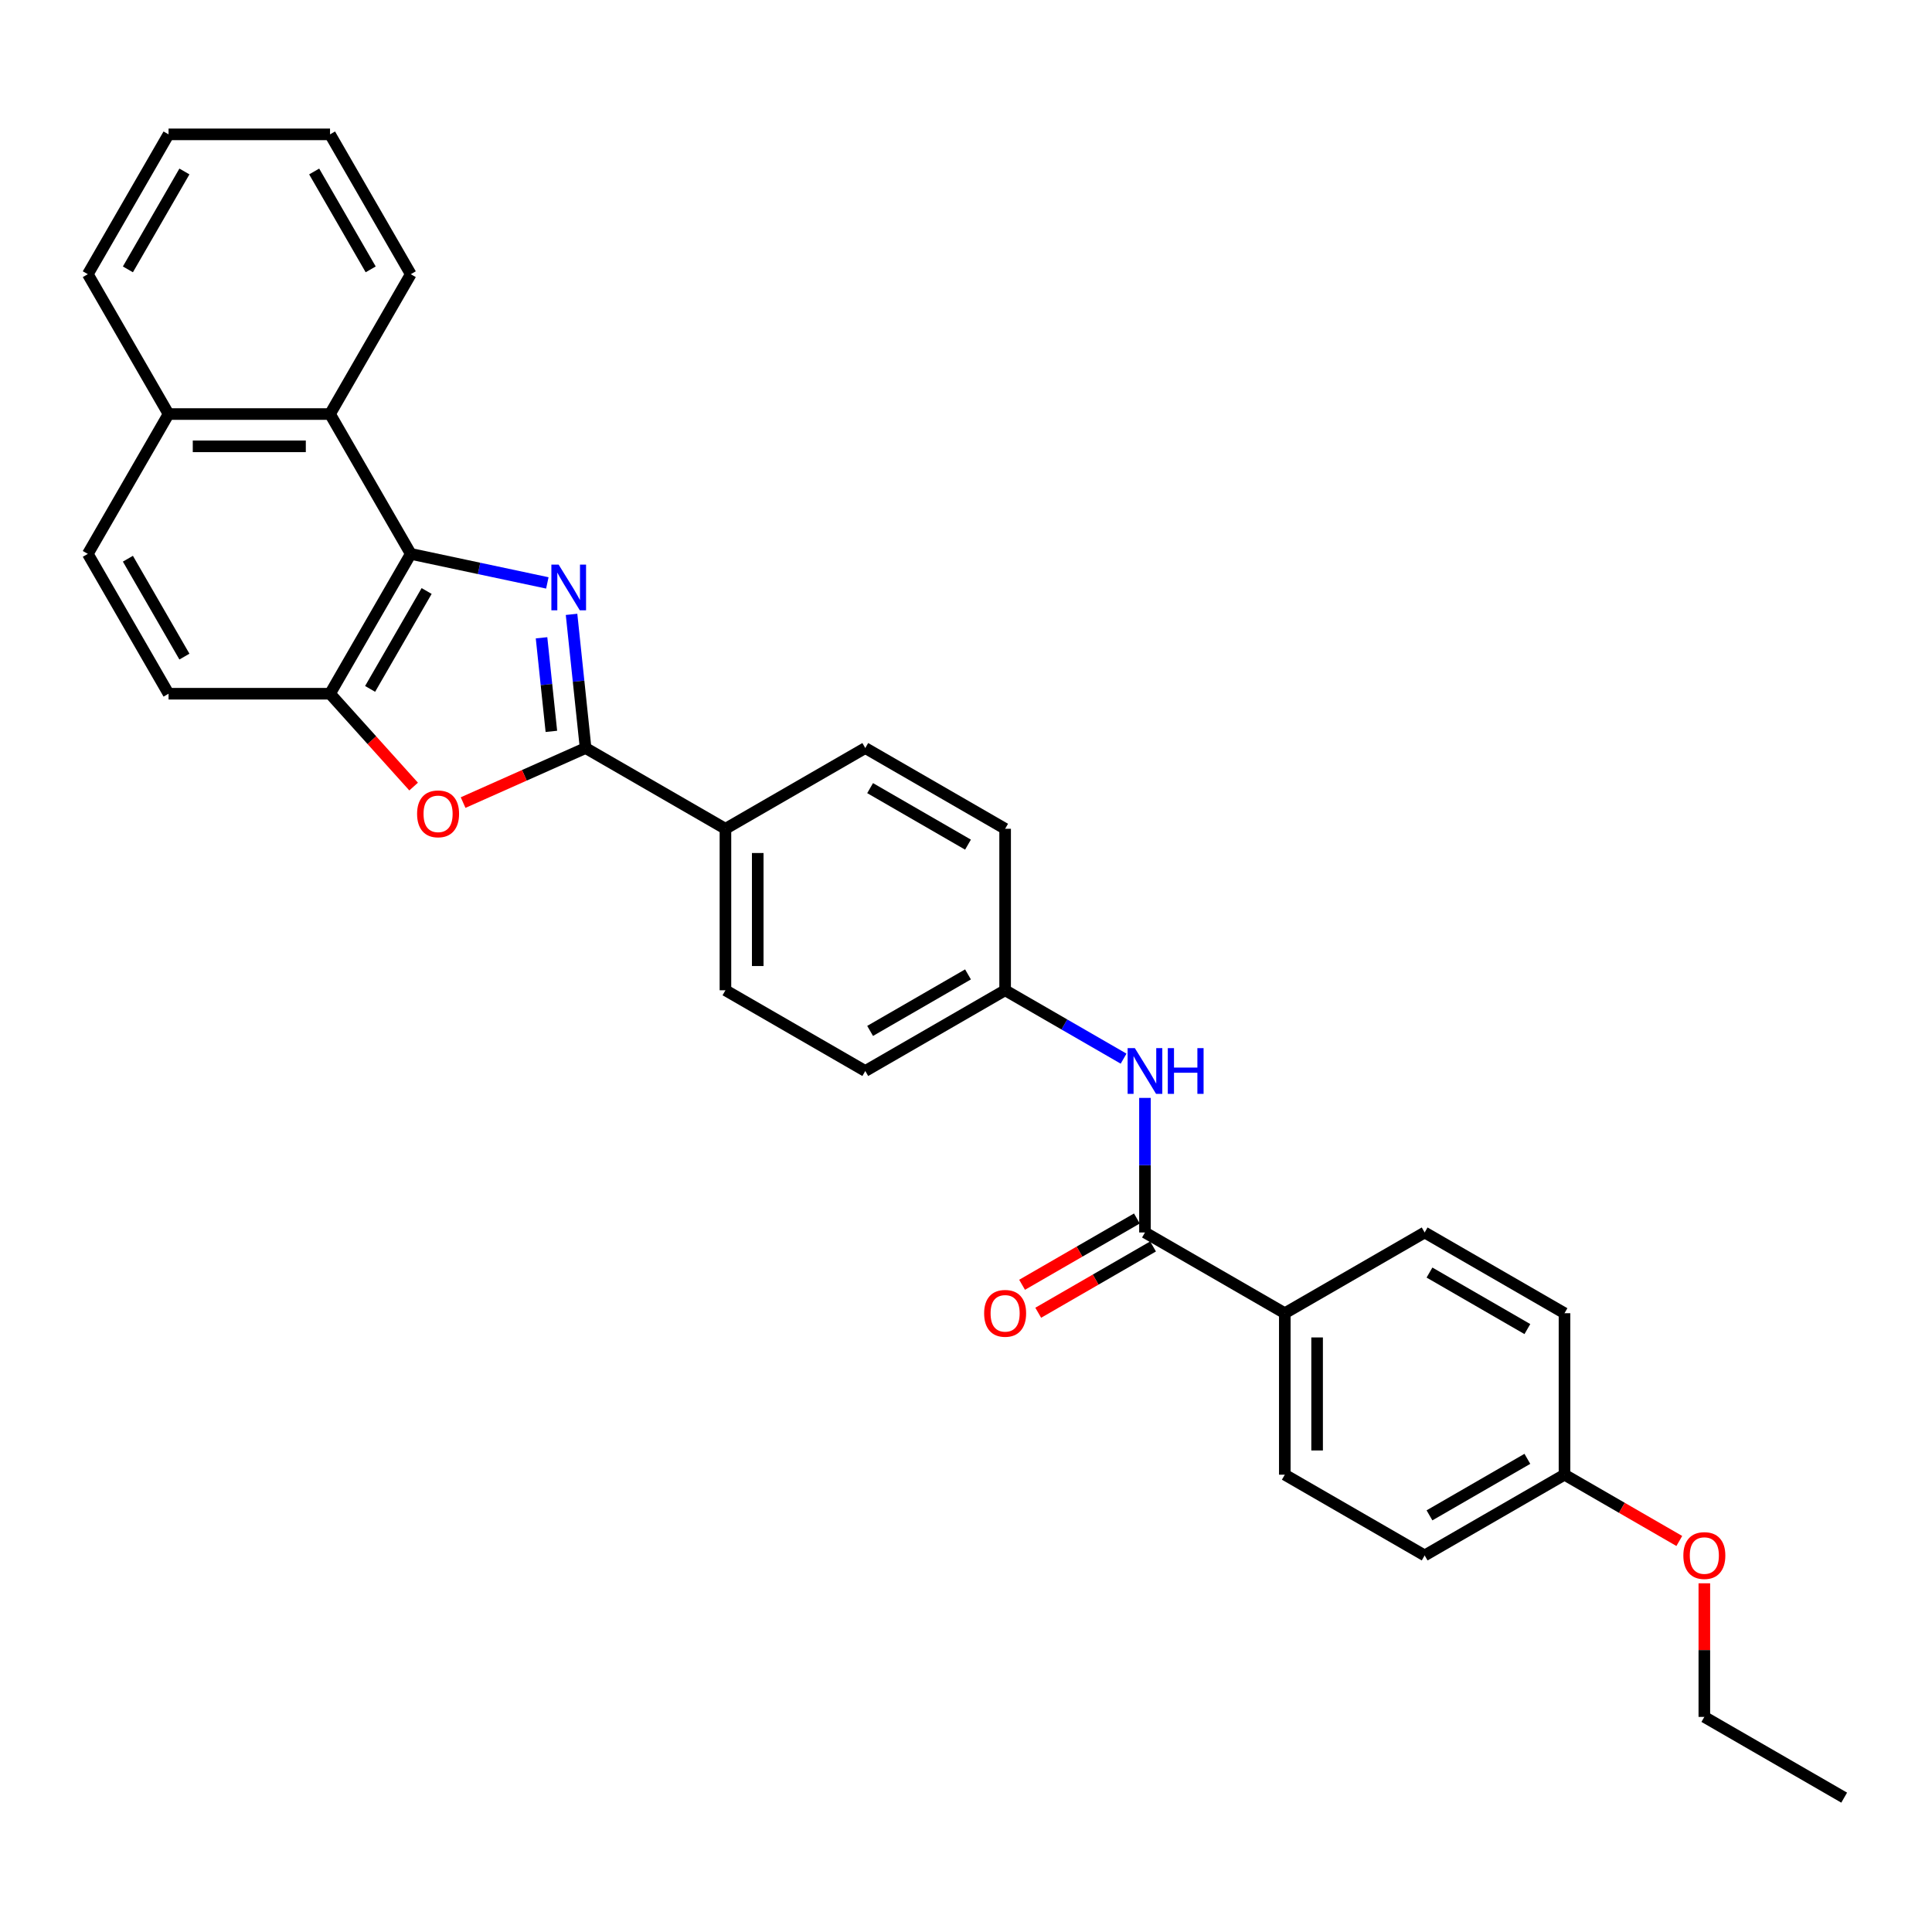 <?xml version='1.0' encoding='iso-8859-1'?>
<svg version='1.1' baseProfile='full'
              xmlns='http://www.w3.org/2000/svg'
                      xmlns:rdkit='http://www.rdkit.org/xml'
                      xmlns:xlink='http://www.w3.org/1999/xlink'
                  xml:space='preserve'
width='1000px' height='1000px' viewBox='0 0 1000 1000'>
<!-- END OF HEADER -->
<rect style='opacity:1.0;fill:#FFFFFF;stroke:none' width='1000' height='1000' x='0' y='0'> </rect>
<path class='bond-0' d='M 295.831,317.991 L 299.468,352.59' style='fill:none;fill-rule:evenodd;stroke:#0000FF;stroke-width:6px;stroke-linecap:butt;stroke-linejoin:miter;stroke-opacity:1' />
<path class='bond-0' d='M 299.468,352.59 L 303.104,387.188' style='fill:none;fill-rule:evenodd;stroke:#000000;stroke-width:6px;stroke-linecap:butt;stroke-linejoin:miter;stroke-opacity:1' />
<path class='bond-0' d='M 280.298,330.118 L 282.843,354.337' style='fill:none;fill-rule:evenodd;stroke:#0000FF;stroke-width:6px;stroke-linecap:butt;stroke-linejoin:miter;stroke-opacity:1' />
<path class='bond-0' d='M 282.843,354.337 L 285.389,378.556' style='fill:none;fill-rule:evenodd;stroke:#000000;stroke-width:6px;stroke-linecap:butt;stroke-linejoin:miter;stroke-opacity:1' />
<path class='bond-1' d='M 283.302,301.714 L 247.958,294.202' style='fill:none;fill-rule:evenodd;stroke:#0000FF;stroke-width:6px;stroke-linecap:butt;stroke-linejoin:miter;stroke-opacity:1' />
<path class='bond-1' d='M 247.958,294.202 L 212.614,286.689' style='fill:none;fill-rule:evenodd;stroke:#000000;stroke-width:6px;stroke-linecap:butt;stroke-linejoin:miter;stroke-opacity:1' />
<path class='bond-2' d='M 303.104,387.188 L 271.405,401.302' style='fill:none;fill-rule:evenodd;stroke:#000000;stroke-width:6px;stroke-linecap:butt;stroke-linejoin:miter;stroke-opacity:1' />
<path class='bond-2' d='M 271.405,401.302 L 239.705,415.416' style='fill:none;fill-rule:evenodd;stroke:#FF0000;stroke-width:6px;stroke-linecap:butt;stroke-linejoin:miter;stroke-opacity:1' />
<path class='bond-7' d='M 303.104,387.188 L 375.487,428.978' style='fill:none;fill-rule:evenodd;stroke:#000000;stroke-width:6px;stroke-linecap:butt;stroke-linejoin:miter;stroke-opacity:1' />
<path class='bond-3' d='M 212.614,286.689 L 170.824,359.071' style='fill:none;fill-rule:evenodd;stroke:#000000;stroke-width:6px;stroke-linecap:butt;stroke-linejoin:miter;stroke-opacity:1' />
<path class='bond-3' d='M 220.822,305.904 L 191.569,356.572' style='fill:none;fill-rule:evenodd;stroke:#000000;stroke-width:6px;stroke-linecap:butt;stroke-linejoin:miter;stroke-opacity:1' />
<path class='bond-5' d='M 212.614,286.689 L 170.824,214.307' style='fill:none;fill-rule:evenodd;stroke:#000000;stroke-width:6px;stroke-linecap:butt;stroke-linejoin:miter;stroke-opacity:1' />
<path class='bond-30' d='M 214.092,407.125 L 192.458,383.098' style='fill:none;fill-rule:evenodd;stroke:#FF0000;stroke-width:6px;stroke-linecap:butt;stroke-linejoin:miter;stroke-opacity:1' />
<path class='bond-30' d='M 192.458,383.098 L 170.824,359.071' style='fill:none;fill-rule:evenodd;stroke:#000000;stroke-width:6px;stroke-linecap:butt;stroke-linejoin:miter;stroke-opacity:1' />
<path class='bond-10' d='M 170.824,359.071 L 87.245,359.071' style='fill:none;fill-rule:evenodd;stroke:#000000;stroke-width:6px;stroke-linecap:butt;stroke-linejoin:miter;stroke-opacity:1' />
<path class='bond-4' d='M 592.634,637.928 L 592.634,603.1' style='fill:none;fill-rule:evenodd;stroke:#000000;stroke-width:6px;stroke-linecap:butt;stroke-linejoin:miter;stroke-opacity:1' />
<path class='bond-4' d='M 592.634,603.1 L 592.634,568.273' style='fill:none;fill-rule:evenodd;stroke:#0000FF;stroke-width:6px;stroke-linecap:butt;stroke-linejoin:miter;stroke-opacity:1' />
<path class='bond-8' d='M 592.634,637.928 L 665.016,679.718' style='fill:none;fill-rule:evenodd;stroke:#000000;stroke-width:6px;stroke-linecap:butt;stroke-linejoin:miter;stroke-opacity:1' />
<path class='bond-9' d='M 588.455,630.69 L 558.741,647.845' style='fill:none;fill-rule:evenodd;stroke:#000000;stroke-width:6px;stroke-linecap:butt;stroke-linejoin:miter;stroke-opacity:1' />
<path class='bond-9' d='M 558.741,647.845 L 529.027,665' style='fill:none;fill-rule:evenodd;stroke:#FF0000;stroke-width:6px;stroke-linecap:butt;stroke-linejoin:miter;stroke-opacity:1' />
<path class='bond-9' d='M 596.813,645.166 L 567.099,662.322' style='fill:none;fill-rule:evenodd;stroke:#000000;stroke-width:6px;stroke-linecap:butt;stroke-linejoin:miter;stroke-opacity:1' />
<path class='bond-9' d='M 567.099,662.322 L 537.385,679.477' style='fill:none;fill-rule:evenodd;stroke:#FF0000;stroke-width:6px;stroke-linecap:butt;stroke-linejoin:miter;stroke-opacity:1' />
<path class='bond-11' d='M 170.824,214.307 L 87.245,214.307' style='fill:none;fill-rule:evenodd;stroke:#000000;stroke-width:6px;stroke-linecap:butt;stroke-linejoin:miter;stroke-opacity:1' />
<path class='bond-11' d='M 158.287,231.023 L 99.781,231.023' style='fill:none;fill-rule:evenodd;stroke:#000000;stroke-width:6px;stroke-linecap:butt;stroke-linejoin:miter;stroke-opacity:1' />
<path class='bond-24' d='M 170.824,214.307 L 212.614,141.924' style='fill:none;fill-rule:evenodd;stroke:#000000;stroke-width:6px;stroke-linecap:butt;stroke-linejoin:miter;stroke-opacity:1' />
<path class='bond-6' d='M 581.568,547.959 L 550.91,530.259' style='fill:none;fill-rule:evenodd;stroke:#0000FF;stroke-width:6px;stroke-linecap:butt;stroke-linejoin:miter;stroke-opacity:1' />
<path class='bond-6' d='M 550.91,530.259 L 520.251,512.558' style='fill:none;fill-rule:evenodd;stroke:#000000;stroke-width:6px;stroke-linecap:butt;stroke-linejoin:miter;stroke-opacity:1' />
<path class='bond-13' d='M 375.487,428.978 L 375.487,512.558' style='fill:none;fill-rule:evenodd;stroke:#000000;stroke-width:6px;stroke-linecap:butt;stroke-linejoin:miter;stroke-opacity:1' />
<path class='bond-13' d='M 392.203,441.515 L 392.203,500.021' style='fill:none;fill-rule:evenodd;stroke:#000000;stroke-width:6px;stroke-linecap:butt;stroke-linejoin:miter;stroke-opacity:1' />
<path class='bond-14' d='M 375.487,428.978 L 447.869,387.188' style='fill:none;fill-rule:evenodd;stroke:#000000;stroke-width:6px;stroke-linecap:butt;stroke-linejoin:miter;stroke-opacity:1' />
<path class='bond-15' d='M 665.016,679.718 L 665.016,763.298' style='fill:none;fill-rule:evenodd;stroke:#000000;stroke-width:6px;stroke-linecap:butt;stroke-linejoin:miter;stroke-opacity:1' />
<path class='bond-15' d='M 681.732,692.255 L 681.732,750.761' style='fill:none;fill-rule:evenodd;stroke:#000000;stroke-width:6px;stroke-linecap:butt;stroke-linejoin:miter;stroke-opacity:1' />
<path class='bond-16' d='M 665.016,679.718 L 737.398,637.928' style='fill:none;fill-rule:evenodd;stroke:#000000;stroke-width:6px;stroke-linecap:butt;stroke-linejoin:miter;stroke-opacity:1' />
<path class='bond-31' d='M 87.245,359.071 L 45.455,286.689' style='fill:none;fill-rule:evenodd;stroke:#000000;stroke-width:6px;stroke-linecap:butt;stroke-linejoin:miter;stroke-opacity:1' />
<path class='bond-31' d='M 95.453,339.856 L 66.2,289.188' style='fill:none;fill-rule:evenodd;stroke:#000000;stroke-width:6px;stroke-linecap:butt;stroke-linejoin:miter;stroke-opacity:1' />
<path class='bond-12' d='M 87.245,214.307 L 45.455,286.689' style='fill:none;fill-rule:evenodd;stroke:#000000;stroke-width:6px;stroke-linecap:butt;stroke-linejoin:miter;stroke-opacity:1' />
<path class='bond-25' d='M 87.245,214.307 L 45.455,141.924' style='fill:none;fill-rule:evenodd;stroke:#000000;stroke-width:6px;stroke-linecap:butt;stroke-linejoin:miter;stroke-opacity:1' />
<path class='bond-19' d='M 375.487,512.558 L 447.869,554.348' style='fill:none;fill-rule:evenodd;stroke:#000000;stroke-width:6px;stroke-linecap:butt;stroke-linejoin:miter;stroke-opacity:1' />
<path class='bond-20' d='M 447.869,387.188 L 520.251,428.978' style='fill:none;fill-rule:evenodd;stroke:#000000;stroke-width:6px;stroke-linecap:butt;stroke-linejoin:miter;stroke-opacity:1' />
<path class='bond-20' d='M 450.368,407.933 L 501.036,437.186' style='fill:none;fill-rule:evenodd;stroke:#000000;stroke-width:6px;stroke-linecap:butt;stroke-linejoin:miter;stroke-opacity:1' />
<path class='bond-22' d='M 665.016,763.298 L 737.398,805.088' style='fill:none;fill-rule:evenodd;stroke:#000000;stroke-width:6px;stroke-linecap:butt;stroke-linejoin:miter;stroke-opacity:1' />
<path class='bond-21' d='M 737.398,637.928 L 809.781,679.718' style='fill:none;fill-rule:evenodd;stroke:#000000;stroke-width:6px;stroke-linecap:butt;stroke-linejoin:miter;stroke-opacity:1' />
<path class='bond-21' d='M 739.898,658.673 L 790.565,687.926' style='fill:none;fill-rule:evenodd;stroke:#000000;stroke-width:6px;stroke-linecap:butt;stroke-linejoin:miter;stroke-opacity:1' />
<path class='bond-17' d='M 520.251,512.558 L 520.251,428.978' style='fill:none;fill-rule:evenodd;stroke:#000000;stroke-width:6px;stroke-linecap:butt;stroke-linejoin:miter;stroke-opacity:1' />
<path class='bond-32' d='M 520.251,512.558 L 447.869,554.348' style='fill:none;fill-rule:evenodd;stroke:#000000;stroke-width:6px;stroke-linecap:butt;stroke-linejoin:miter;stroke-opacity:1' />
<path class='bond-32' d='M 501.036,504.35 L 450.368,533.603' style='fill:none;fill-rule:evenodd;stroke:#000000;stroke-width:6px;stroke-linecap:butt;stroke-linejoin:miter;stroke-opacity:1' />
<path class='bond-18' d='M 809.781,763.298 L 809.781,679.718' style='fill:none;fill-rule:evenodd;stroke:#000000;stroke-width:6px;stroke-linecap:butt;stroke-linejoin:miter;stroke-opacity:1' />
<path class='bond-23' d='M 809.781,763.298 L 839.494,780.453' style='fill:none;fill-rule:evenodd;stroke:#000000;stroke-width:6px;stroke-linecap:butt;stroke-linejoin:miter;stroke-opacity:1' />
<path class='bond-23' d='M 839.494,780.453 L 869.208,797.609' style='fill:none;fill-rule:evenodd;stroke:#FF0000;stroke-width:6px;stroke-linecap:butt;stroke-linejoin:miter;stroke-opacity:1' />
<path class='bond-34' d='M 809.781,763.298 L 737.398,805.088' style='fill:none;fill-rule:evenodd;stroke:#000000;stroke-width:6px;stroke-linecap:butt;stroke-linejoin:miter;stroke-opacity:1' />
<path class='bond-34' d='M 790.565,755.09 L 739.898,784.343' style='fill:none;fill-rule:evenodd;stroke:#000000;stroke-width:6px;stroke-linecap:butt;stroke-linejoin:miter;stroke-opacity:1' />
<path class='bond-26' d='M 882.163,819.514 L 882.163,854.091' style='fill:none;fill-rule:evenodd;stroke:#FF0000;stroke-width:6px;stroke-linecap:butt;stroke-linejoin:miter;stroke-opacity:1' />
<path class='bond-26' d='M 882.163,854.091 L 882.163,888.668' style='fill:none;fill-rule:evenodd;stroke:#000000;stroke-width:6px;stroke-linecap:butt;stroke-linejoin:miter;stroke-opacity:1' />
<path class='bond-27' d='M 212.614,141.924 L 170.824,69.542' style='fill:none;fill-rule:evenodd;stroke:#000000;stroke-width:6px;stroke-linecap:butt;stroke-linejoin:miter;stroke-opacity:1' />
<path class='bond-27' d='M 191.869,139.425 L 162.616,88.757' style='fill:none;fill-rule:evenodd;stroke:#000000;stroke-width:6px;stroke-linecap:butt;stroke-linejoin:miter;stroke-opacity:1' />
<path class='bond-33' d='M 45.455,141.924 L 87.245,69.542' style='fill:none;fill-rule:evenodd;stroke:#000000;stroke-width:6px;stroke-linecap:butt;stroke-linejoin:miter;stroke-opacity:1' />
<path class='bond-33' d='M 66.2,139.425 L 95.453,88.757' style='fill:none;fill-rule:evenodd;stroke:#000000;stroke-width:6px;stroke-linecap:butt;stroke-linejoin:miter;stroke-opacity:1' />
<path class='bond-28' d='M 882.163,888.668 L 954.545,930.458' style='fill:none;fill-rule:evenodd;stroke:#000000;stroke-width:6px;stroke-linecap:butt;stroke-linejoin:miter;stroke-opacity:1' />
<path class='bond-29' d='M 170.824,69.542 L 87.245,69.542' style='fill:none;fill-rule:evenodd;stroke:#000000;stroke-width:6px;stroke-linecap:butt;stroke-linejoin:miter;stroke-opacity:1' />
<path  class='atom-0' d='M 289.136 292.231
L 296.892 304.768
Q 297.661 306.005, 298.898 308.245
Q 300.135 310.485, 300.202 310.619
L 300.202 292.231
L 303.344 292.231
L 303.344 315.901
L 300.101 315.901
L 291.777 302.194
Q 290.807 300.589, 289.771 298.751
Q 288.768 296.912, 288.467 296.344
L 288.467 315.901
L 285.391 315.901
L 285.391 292.231
L 289.136 292.231
' fill='#0000FF'/>
<path  class='atom-3' d='M 215.885 421.25
Q 215.885 415.567, 218.693 412.391
Q 221.502 409.215, 226.75 409.215
Q 231.999 409.215, 234.807 412.391
Q 237.616 415.567, 237.616 421.25
Q 237.616 427.001, 234.774 430.277
Q 231.932 433.52, 226.75 433.52
Q 221.535 433.52, 218.693 430.277
Q 215.885 427.034, 215.885 421.25
M 226.75 430.845
Q 230.361 430.845, 232.3 428.438
Q 234.273 425.998, 234.273 421.25
Q 234.273 416.603, 232.3 414.263
Q 230.361 411.889, 226.75 411.889
Q 223.14 411.889, 221.167 414.23
Q 219.228 416.57, 219.228 421.25
Q 219.228 426.031, 221.167 428.438
Q 223.14 430.845, 226.75 430.845
' fill='#FF0000'/>
<path  class='atom-7' d='M 587.402 542.513
L 595.158 555.05
Q 595.927 556.287, 597.164 558.527
Q 598.401 560.767, 598.468 560.901
L 598.468 542.513
L 601.61 542.513
L 601.61 566.183
L 598.367 566.183
L 590.043 552.476
Q 589.073 550.871, 588.037 549.033
Q 587.034 547.194, 586.733 546.625
L 586.733 566.183
L 583.657 566.183
L 583.657 542.513
L 587.402 542.513
' fill='#0000FF'/>
<path  class='atom-7' d='M 604.452 542.513
L 607.661 542.513
L 607.661 552.576
L 619.764 552.576
L 619.764 542.513
L 622.973 542.513
L 622.973 566.183
L 619.764 566.183
L 619.764 555.251
L 607.661 555.251
L 607.661 566.183
L 604.452 566.183
L 604.452 542.513
' fill='#0000FF'/>
<path  class='atom-10' d='M 509.386 679.785
Q 509.386 674.102, 512.194 670.926
Q 515.003 667.75, 520.251 667.75
Q 525.5 667.75, 528.309 670.926
Q 531.117 674.102, 531.117 679.785
Q 531.117 685.535, 528.275 688.812
Q 525.433 692.055, 520.251 692.055
Q 515.036 692.055, 512.194 688.812
Q 509.386 685.569, 509.386 679.785
M 520.251 689.38
Q 523.862 689.38, 525.801 686.973
Q 527.774 684.532, 527.774 679.785
Q 527.774 675.138, 525.801 672.798
Q 523.862 670.424, 520.251 670.424
Q 516.641 670.424, 514.668 672.764
Q 512.729 675.105, 512.729 679.785
Q 512.729 684.566, 514.668 686.973
Q 516.641 689.38, 520.251 689.38
' fill='#FF0000'/>
<path  class='atom-24' d='M 871.298 805.155
Q 871.298 799.471, 874.106 796.295
Q 876.914 793.119, 882.163 793.119
Q 887.412 793.119, 890.22 796.295
Q 893.029 799.471, 893.029 805.155
Q 893.029 810.905, 890.187 814.182
Q 887.345 817.424, 882.163 817.424
Q 876.948 817.424, 874.106 814.182
Q 871.298 810.939, 871.298 805.155
M 882.163 814.75
Q 885.774 814.75, 887.713 812.343
Q 889.685 809.902, 889.685 805.155
Q 889.685 800.508, 887.713 798.168
Q 885.774 795.794, 882.163 795.794
Q 878.552 795.794, 876.58 798.134
Q 874.641 800.474, 874.641 805.155
Q 874.641 809.936, 876.58 812.343
Q 878.552 814.75, 882.163 814.75
' fill='#FF0000'/>
</svg>
